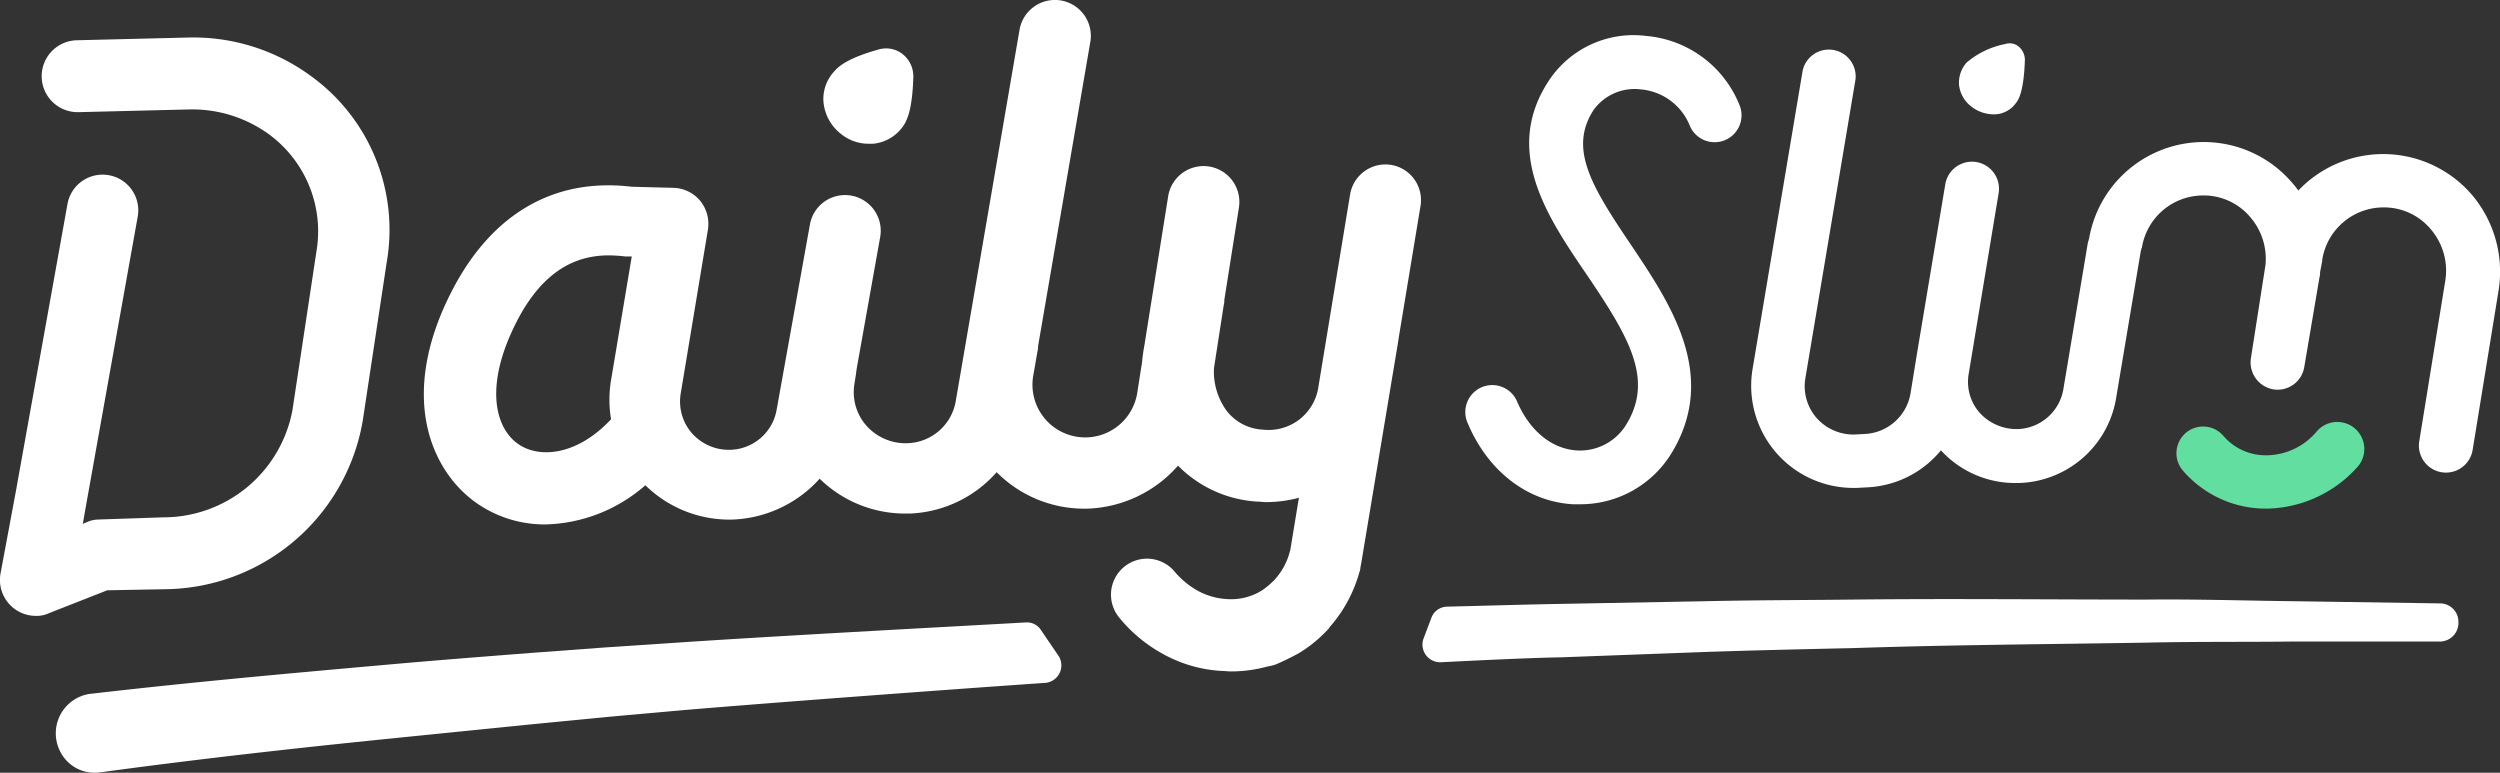 <svg xmlns="http://www.w3.org/2000/svg" width="217.885" height="67.345" viewBox="0 0 217.885 67.345">
  <rect x="0" y="0" width="217.885" height="67.345" fill="#333333" stroke="none"/>
  <g id="Groupe_1918" data-name="Groupe 1918" transform="translate(-403 -47.837)">
    <path id="Tracé_409" data-name="Tracé 409" d="M96.148,115.206a1.458,1.458,0,0,0-1.377-.712c-4.082.237-21.17,1.139-30.283,1.756l-6.408.427-6.408.475c-4.272.332-8.544.665-12.768,1.044-8.544.759-16.993,1.519-25.584,2.516h-.047a3.473,3.473,0,0,0-2.658,4.984,3.343,3.343,0,0,0,3.56,1.851h.047c8.354-1.139,16.85-2.089,25.3-2.943,4.224-.427,8.449-.854,12.721-1.282l6.36-.617,6.36-.57c9.018-.759,25.252-1.946,31.517-2.373a1.53,1.53,0,0,0,1.187-2.326Z" transform="translate(397.608 -12.409)" fill="#fff"/>
    <path id="Tracé_410" data-name="Tracé 410" d="M349.862,110.586l-12.721-.19c-4.272-.047-8.544-.19-12.816-.142-8.544,0-17.088-.095-25.631,0-4.272.047-8.544.047-12.816.142l-12.816.237c-2.753.047-7.642.19-9.73.237a1.486,1.486,0,0,0-1.376,1l-.665,1.756a1.539,1.539,0,0,0,1.519,2.088c2.848-.142,7.595-.38,10.443-.427l12.768-.475c4.272-.142,8.5-.237,12.768-.332,8.5-.285,17.04-.332,25.537-.475,4.272-.095,8.5-.047,12.768-.095h12.768a1.624,1.624,0,0,0,1.614-1.709A1.6,1.6,0,0,0,349.862,110.586Z" transform="translate(265.785 -10.161)" fill="#fff"/>
    <path id="Tracé_411" data-name="Tracé 411" d="M152.654,16.5a3.812,3.812,0,0,0,2.516.9h.332a3.567,3.567,0,0,0,2.468-1.329c.475-.57.949-1.519,1.044-4.462a2.476,2.476,0,0,0-.9-1.994,2.314,2.314,0,0,0-2.136-.427h0c-2.563.712-3.465,1.424-3.892,1.946a3.512,3.512,0,0,0-.9,2.658A3.982,3.982,0,0,0,152.654,16.5Z" transform="translate(323.586 42.965)" fill="#fff"/>
    <path id="Tracé_412" data-name="Tracé 412" d="M362.636,14.351h.237a2.346,2.346,0,0,0,1.756-.949c.19-.237.712-.854.807-3.8a1.516,1.516,0,0,0-.522-1.139,1.22,1.22,0,0,0-1.187-.237,7.344,7.344,0,0,0-3.37,1.614,2.669,2.669,0,0,0-.664,1.9,2.743,2.743,0,0,0,1.092,1.946A3.158,3.158,0,0,0,362.636,14.351Z" transform="translate(214.041 43.449)" fill="#fff"/>
    <path id="Tracé_413" data-name="Tracé 413" d="M278.446,47.555h.617a9.3,9.3,0,0,0,8.069-4.6c3.987-6.74-.237-12.958-3.607-17.99-3.465-5.126-5.459-8.4-3.275-11.771a4.4,4.4,0,0,1,4.082-1.8,5.075,5.075,0,0,1,4.272,3.085,2.345,2.345,0,1,0,4.367-1.709,9.644,9.644,0,0,0-8.117-6.028,8.837,8.837,0,0,0-8.5,3.892c-4.035,6.123-.142,11.866,3.323,16.945,3.7,5.459,5.791,9.066,3.465,12.958a4.718,4.718,0,0,1-4.367,2.326c-2.183-.142-4.082-1.709-5.174-4.224a2.35,2.35,0,1,0-4.319,1.851C271.041,44.66,274.459,47.318,278.446,47.555Z" transform="translate(261.636 44.23)" fill="#fff"/>
    <path id="Tracé_414" data-name="Tracé 414" d="M162.164,14.586a3.124,3.124,0,0,0-3.607,2.563l-2.8,16.993a4.385,4.385,0,0,1-4.794,3.512,4.235,4.235,0,0,1-3.18-1.661,5.8,5.8,0,0,1-1.092-3.7l.854-5.506a1.315,1.315,0,0,0,.047-.427l1.282-8.117a3.122,3.122,0,0,0-6.171-.949l-2.089,13.1a13.712,13.712,0,0,0-.19,1.377L140,34.475A4.593,4.593,0,1,1,130.932,33l.38-2.183a1.314,1.314,0,0,0,.047-.427l4.557-26.533a3.129,3.129,0,1,0-6.171-1.044l-5.553,32.324a4.411,4.411,0,0,1-4.224,3.7,4.569,4.569,0,0,1-3.56-1.519,4.422,4.422,0,0,1-1.044-3.7l.142-.9c0-.142.047-.285.047-.38L117.594,20.9a3.11,3.11,0,1,0-6.123-1.092l-2.9,16.138a4.21,4.21,0,0,1-4.035,3.465,4.287,4.287,0,0,1-3.323-1.424,4.207,4.207,0,0,1-1-3.465l2.373-14.287a3.2,3.2,0,0,0-.665-2.516A3.149,3.149,0,0,0,99.6,16.58l-3.655-.095c-6.74-.807-12.151,2.326-15.616,8.971-4.794,9.208-1.9,15.759,2.041,18.559a10.356,10.356,0,0,0,6.076,1.9A13.705,13.705,0,0,0,97.136,42.5a10.446,10.446,0,0,0,7.642,2.99,10.743,10.743,0,0,0,7.547-3.56,10.642,10.642,0,0,0,7.452,3.038h.38a10.624,10.624,0,0,0,7.594-3.607,10.736,10.736,0,0,0,7.642,3.18h.237a10.968,10.968,0,0,0,7.927-3.75,10.564,10.564,0,0,0,6.882,3.133c.285,0,.57.047.807.047a11.148,11.148,0,0,0,2.848-.38l-.759,4.6c0,.047-.047.095-.047.142a5.746,5.746,0,0,1-1.376,2.468,7.75,7.75,0,0,1-.949.807,5.07,5.07,0,0,1-3.228.807,5.972,5.972,0,0,1-2.611-.807,7.375,7.375,0,0,1-1.851-1.566,3.136,3.136,0,1,0-4.842,3.987,12.78,12.78,0,0,0,3.655,3.085,11.934,11.934,0,0,0,5.221,1.566c.285,0,.57.047.854.047a11.947,11.947,0,0,0,3.18-.427,4.443,4.443,0,0,0,.759-.19c.665-.285,1.329-.617,1.946-.949a11.644,11.644,0,0,0,2.658-2.183c.047-.047.047-.095.095-.142a12.121,12.121,0,0,0,2.563-4.747,1.387,1.387,0,0,0,.095-.427,2.056,2.056,0,0,1,.047-.237l3.228-19.366c0-.095.047-.237.047-.332l1.9-11.487A3.114,3.114,0,0,0,162.164,14.586ZM94.146,33.335a10.322,10.322,0,0,0,0,3.418l-.095.095c-3.038,3.18-6.313,3.275-8.022,2.041-1.9-1.329-3.038-4.936-.095-10.68,2.468-4.794,5.553-5.743,8.022-5.743a12.628,12.628,0,0,1,1.424.095h.57Z" transform="translate(362.111 47.628)" fill="#fff"/>
    <path id="Tracé_415" data-name="Tracé 415" d="M14.382,55.177A17.664,17.664,0,0,0,31.612,40.51L33.7,26.7a16.533,16.533,0,0,0-6.645-16.281,17.314,17.314,0,0,0-10.68-3.323l-9.683.237a3.134,3.134,0,1,0,.19,6.265l9.636-.237A11.388,11.388,0,0,1,23.4,15.5a10.486,10.486,0,0,1,4.177,10.253L25.489,39.561a11.438,11.438,0,0,1-11.249,9.351l-5.648.19a2.587,2.587,0,0,0-1.044.237l-.332.142L7.5,47.867l4.509-25.2a3.11,3.11,0,0,0-6.123-1.092L1.376,46.681.047,53.8a3.132,3.132,0,0,0,3.085,3.7,2.461,2.461,0,0,0,1.139-.237l5.079-1.994Z" transform="translate(403 44.013)" fill="#fff"/>
    <path id="Tracé_416" data-name="Tracé 416" d="M384.373,21.879a10.2,10.2,0,0,0-15.142-.38,6.374,6.374,0,0,0-.522-.665A10.14,10.14,0,0,0,351,25.676l-.047.142a.174.174,0,0,1-.047.142l-2.136,12.768a4.173,4.173,0,0,1-4.035,3.56h-.048a4.346,4.346,0,0,1-3.228-1.424,4.077,4.077,0,0,1-.949-3.418l2.611-15.759a2.357,2.357,0,0,0-4.652-.759l-2.468,14.762h0l-.57,3.512a4.25,4.25,0,0,1-3.987,3.512l-.854.047a4.287,4.287,0,0,1-3.323-1.424,4.207,4.207,0,0,1-1-3.465l4.367-26.011a2.337,2.337,0,0,0-4.6-.807l-4.367,26.011A8.905,8.905,0,0,0,330.4,47.415h.332l.854-.047a8.835,8.835,0,0,0,6.5-3.228,8.768,8.768,0,0,0,6.455,2.848h.285a8.846,8.846,0,0,0,8.544-7.5l2.136-12.721.047-.142a.174.174,0,0,1,.047-.142,5.409,5.409,0,0,1,5.364-4.557,5.3,5.3,0,0,1,4.13,1.946,5.561,5.561,0,0,1,1.282,4.082L365.1,36.118h0a2.39,2.39,0,0,0,1.946,2.706,2.355,2.355,0,0,0,2.706-1.946l1.329-7.832a1.313,1.313,0,0,0,.048-.427l.19-1v-.095a5.409,5.409,0,0,1,5.364-4.557,5.3,5.3,0,0,1,4.13,1.946,5.538,5.538,0,0,1,1.234,4.414l-2.278,14.05a2.357,2.357,0,0,0,4.652.759l2.278-14A10.37,10.37,0,0,0,384.373,21.879Z" transform="translate(234.074 42.946)" fill="#fff"/>
    <path id="Tracé_417" data-name="Tracé 417" d="M407.505,85.234a9.522,9.522,0,0,1-7.4-3.37,2.325,2.325,0,0,1,3.56-2.99,4.856,4.856,0,0,0,3.94,1.709,5.784,5.784,0,0,0,4.224-2.089,2.355,2.355,0,0,1,3.56,3.085A10.845,10.845,0,0,1,407.505,85.234Z" transform="translate(193.095 6.931)" fill="#62dea1"/>
  </g>
</svg>

